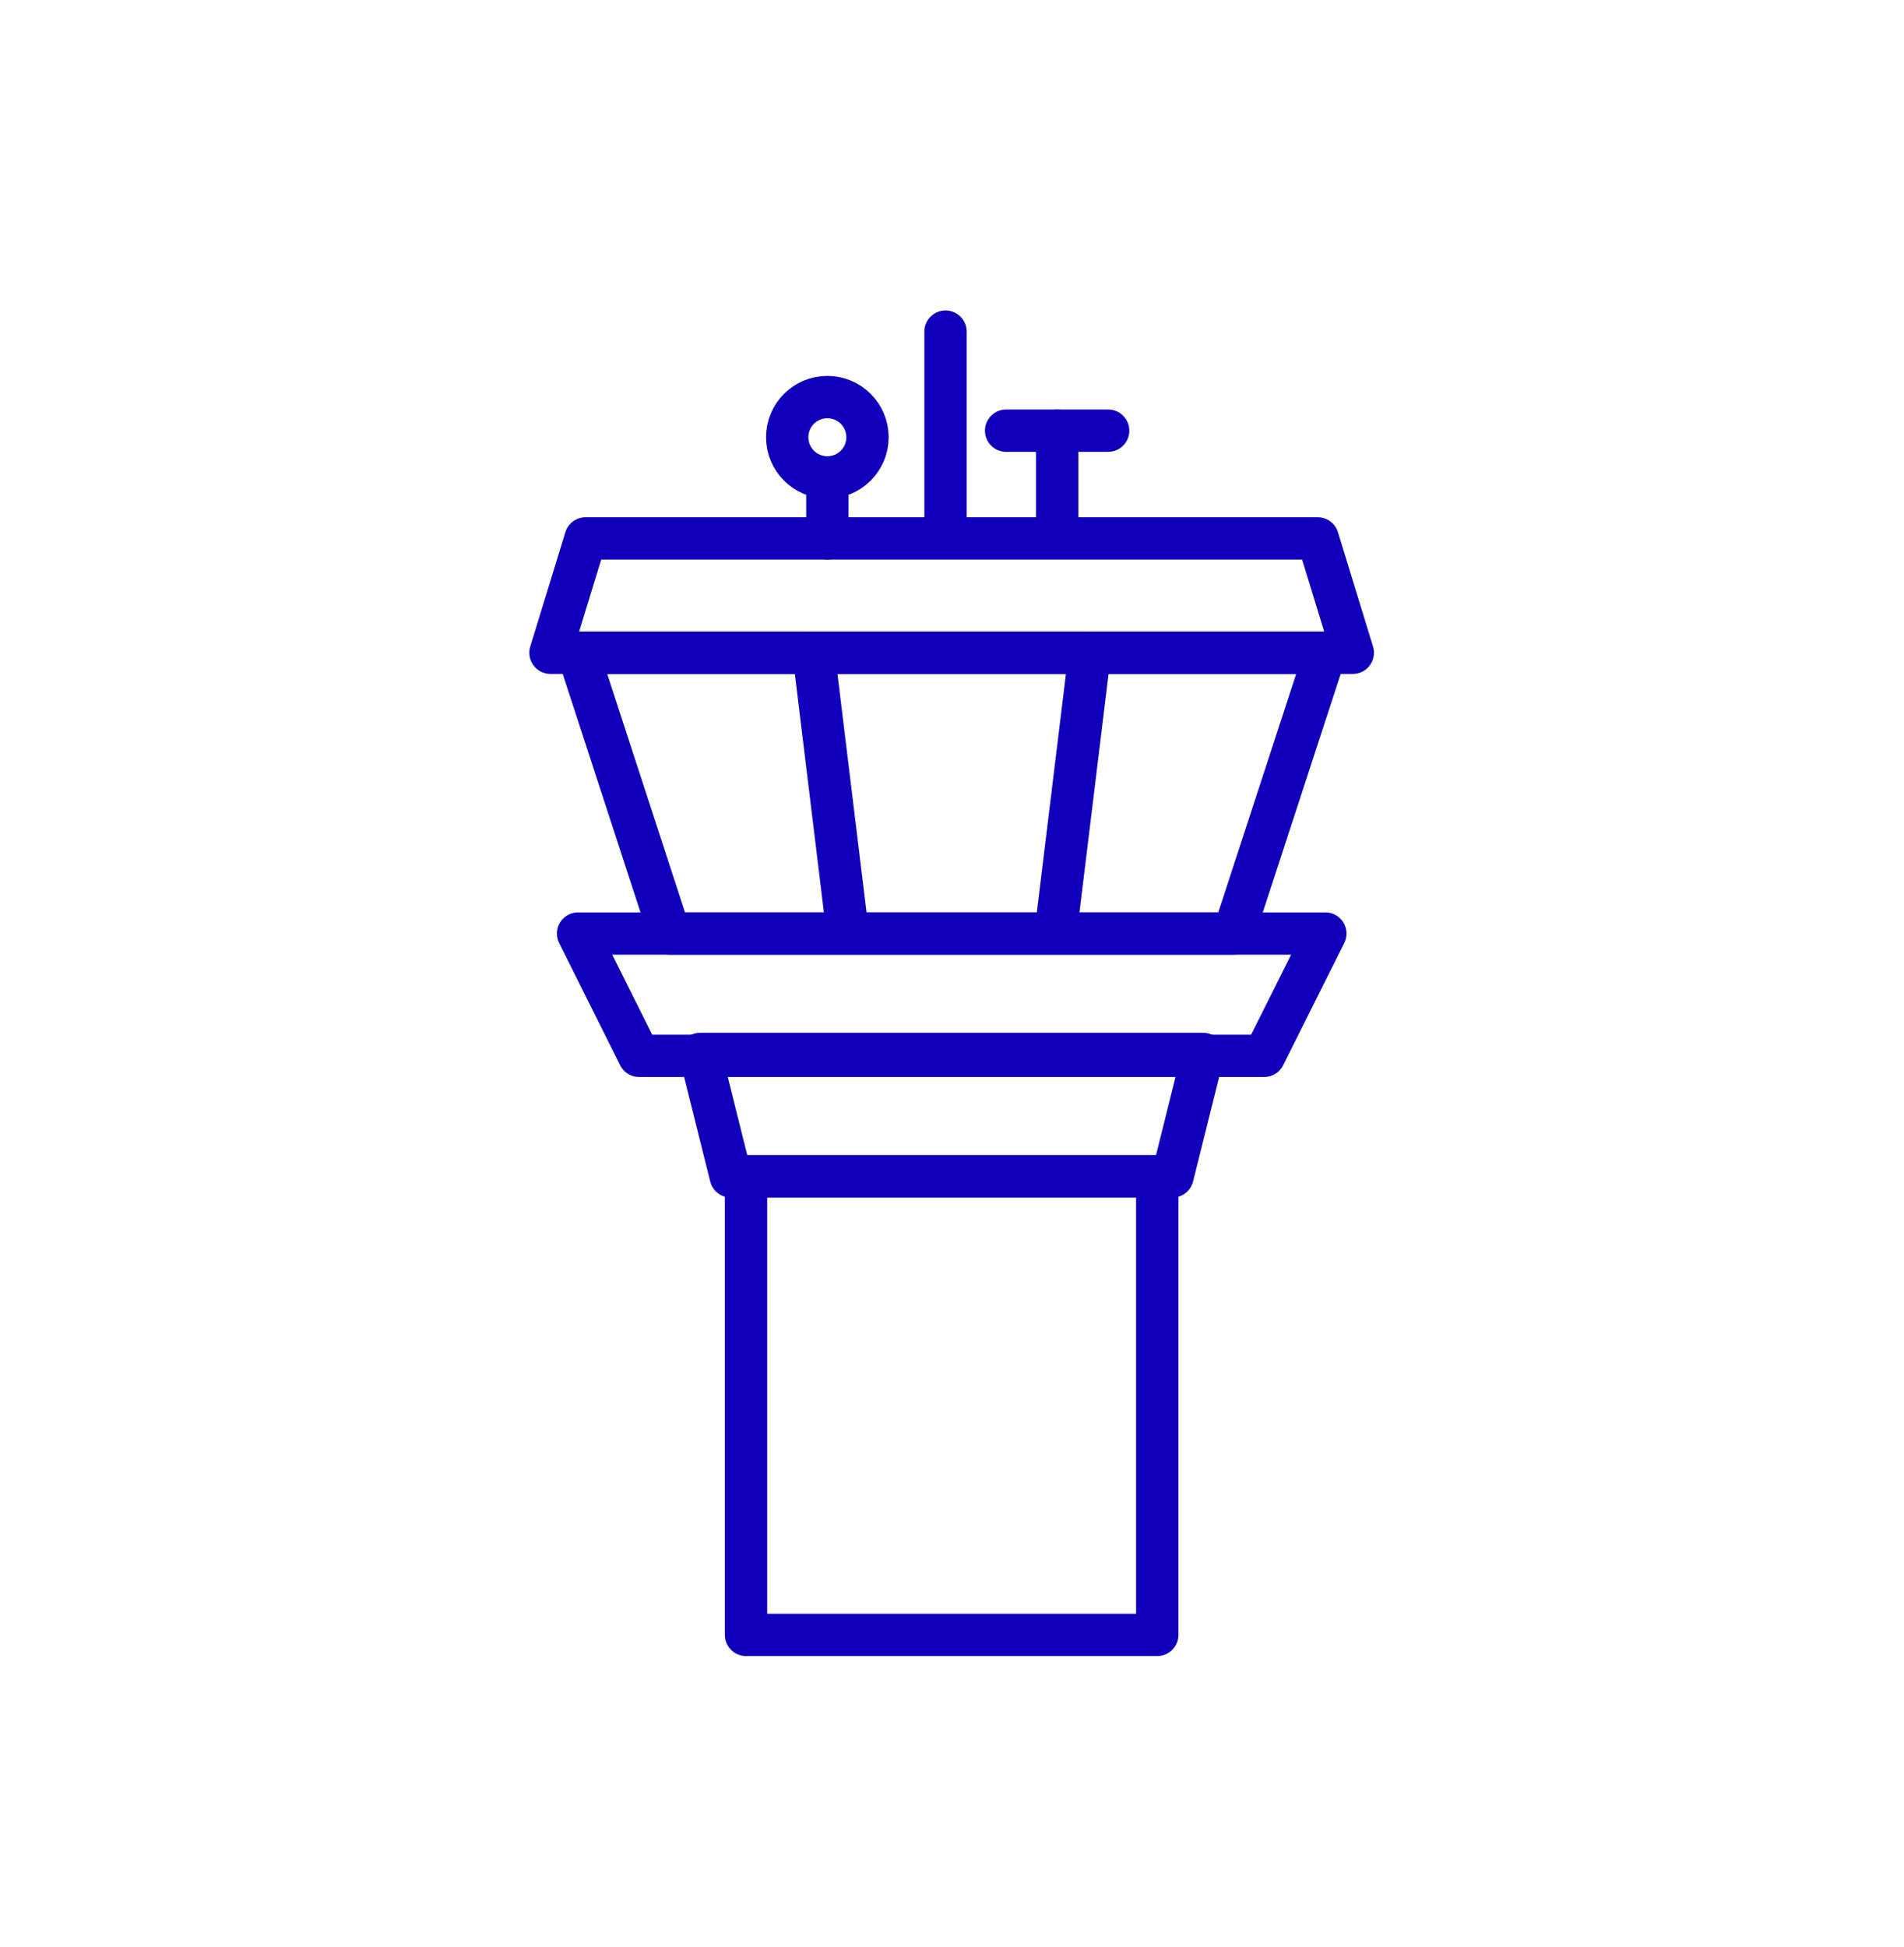 <svg width="45" height="46" viewBox="0 0 45 46" fill="none" xmlns="http://www.w3.org/2000/svg">
<path d="M27.351 27.798H17.632V38.633H27.351V27.798Z" stroke="#1000BB" stroke-linecap="round" stroke-linejoin="round"/>
<path d="M28.434 24.905H16.549L17.271 27.798H27.712L28.434 24.905Z" stroke="#1000BB" stroke-linecap="round" stroke-linejoin="round"/>
<path d="M31.324 22.06H13.662L15.105 24.95H29.878L31.324 22.06Z" stroke="#1000BB" stroke-linecap="round" stroke-linejoin="round"/>
<path d="M31.973 15.425H13.01L13.84 12.723H31.144L31.973 15.425Z" stroke="#1000BB" stroke-linecap="round" stroke-linejoin="round"/>
<path d="M31.324 15.425H13.662L15.827 22.06H29.156L31.324 15.425Z" stroke="#1000BB" stroke-linecap="round" stroke-linejoin="round"/>
<path d="M19.235 15.477L19.999 21.746" stroke="#1000BB" stroke-linecap="round" stroke-linejoin="round"/>
<path d="M25.751 15.477L24.986 21.746" stroke="#1000BB" stroke-linecap="round" stroke-linejoin="round"/>
<path d="M22.347 7.836V12.519" stroke="#1000BB" stroke-linecap="round" stroke-linejoin="round"/>
<path d="M24.986 10.177V12.266" stroke="#1000BB" stroke-linecap="round" stroke-linejoin="round"/>
<path d="M26.191 10.177H23.779" stroke="#1000BB" stroke-linecap="round" stroke-linejoin="round"/>
<path d="M19.554 11.377V12.723" stroke="#1000BB" stroke-linecap="round" stroke-linejoin="round"/>
<path d="M19.554 11.281C20.078 11.281 20.503 10.856 20.503 10.332C20.503 9.808 20.078 9.383 19.554 9.383C19.029 9.383 18.605 9.808 18.605 10.332C18.605 10.856 19.029 11.281 19.554 11.281Z" stroke="#1000BB" stroke-linecap="round" stroke-linejoin="round"/>
</svg>
